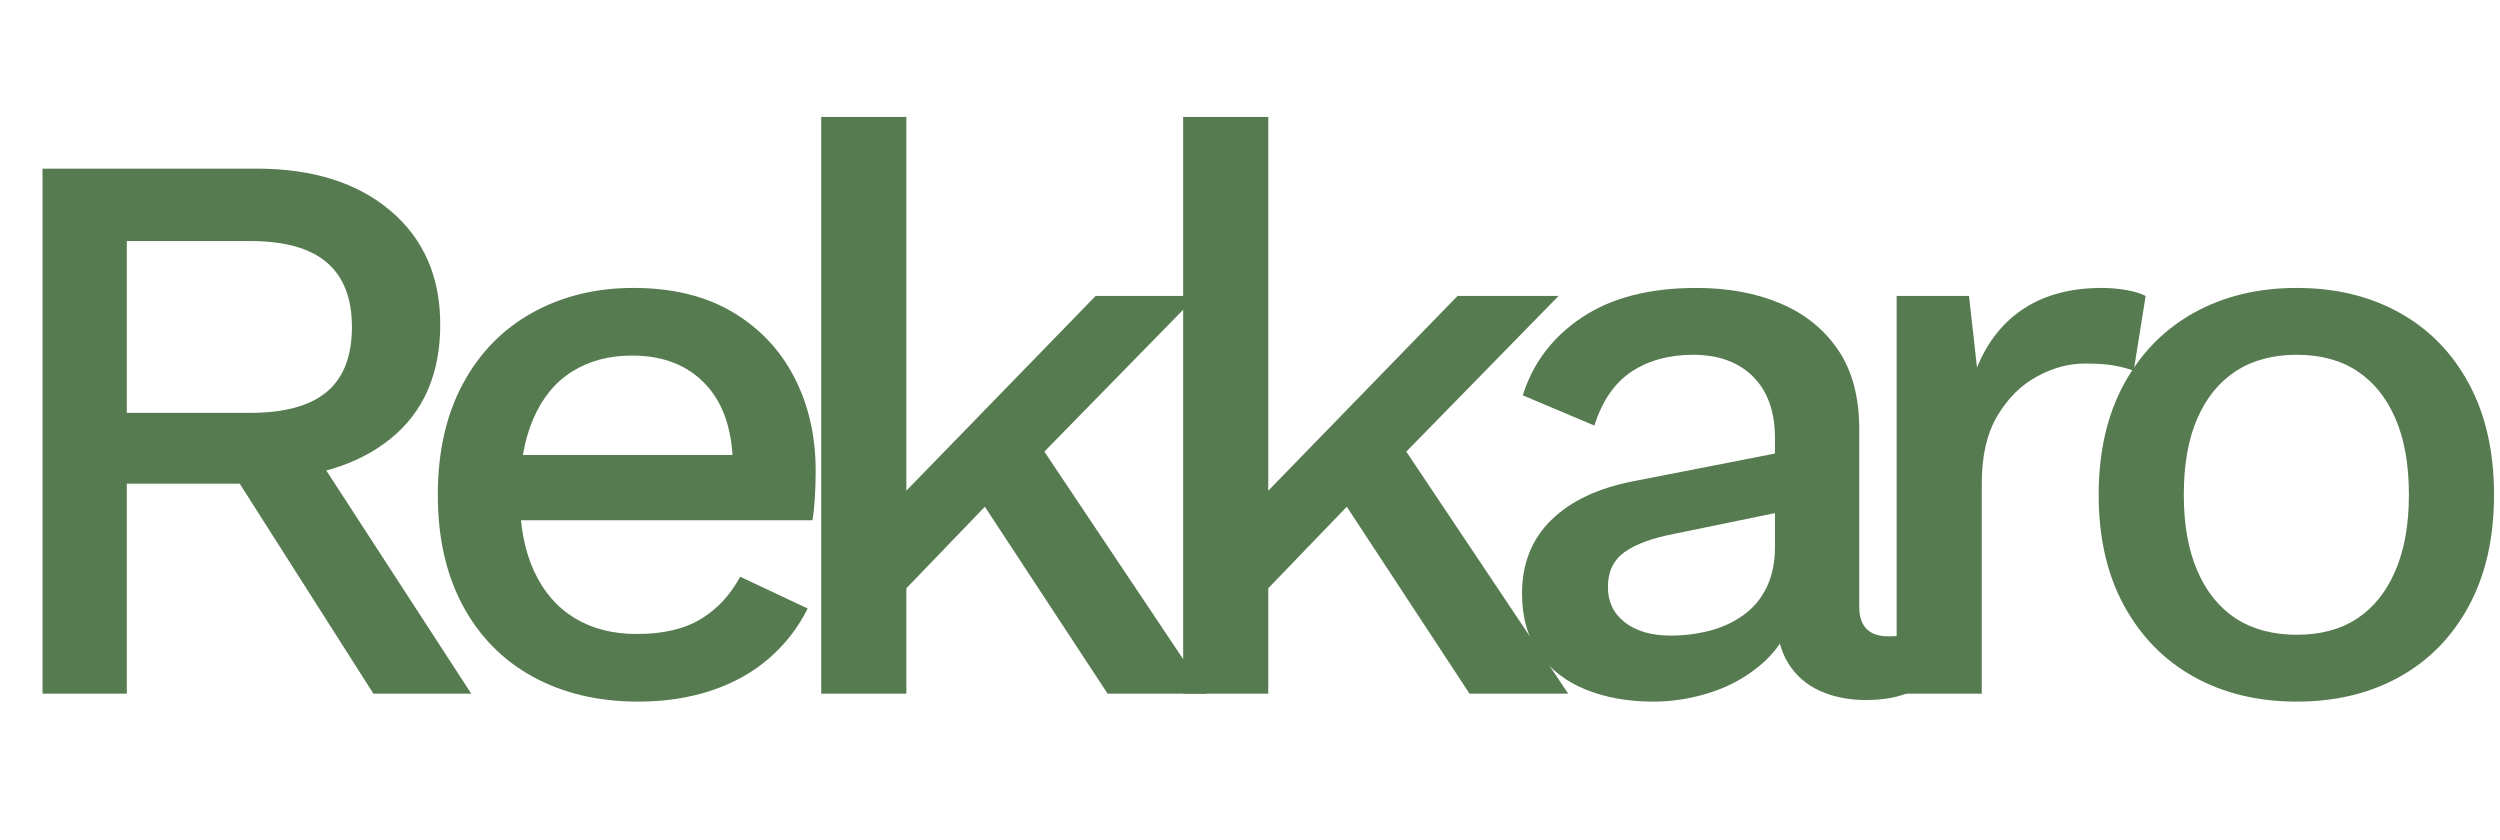 <svg xmlns="http://www.w3.org/2000/svg" xmlns:xlink="http://www.w3.org/1999/xlink" width="1012" zoomAndPan="magnify" viewBox="0 0 759 255" height="340" preserveAspectRatio="xMidYMid meet" version="1.0"><defs><g/><clipPath id="95ac9a55d7"><rect x="0" width="759" y="0" height="255"/></clipPath></defs><g transform="matrix(1, 0, 0, 1, 0, 0)"><g clip-path="url(#95ac9a55d7)"><g fill="#577b50" fill-opacity="1"><g transform="translate(-10.764, 210.589)"><g><path d="M 88.625 -159.391 C 105.695 -159.391 119.266 -155.125 129.328 -146.594 C 139.391 -138.062 144.422 -126.551 144.422 -112.062 C 144.422 -97.082 139.391 -85.523 129.328 -77.391 C 119.266 -69.266 105.695 -65.203 88.625 -65.203 L 86.219 -63.75 L 49.266 -63.75 L 49.266 0 L 23.672 0 L 23.672 -159.391 Z M 86.703 -85.25 C 97.16 -85.25 104.926 -87.379 110 -91.641 C 115.07 -95.91 117.609 -102.473 117.609 -111.328 C 117.609 -120.023 115.07 -126.547 110 -130.891 C 104.926 -135.234 97.16 -137.406 86.703 -137.406 L 49.266 -137.406 L 49.266 -85.25 Z M 101.906 -79.938 L 153.828 0 L 124.125 0 L 79.688 -69.797 Z M 101.906 -79.938 "/></g></g></g><g fill="#577b50" fill-opacity="1"><g transform="translate(120.608, 210.589)"><g><path d="M 73.172 2.422 C 61.098 2.422 50.473 -0.07 41.297 -5.062 C 32.117 -10.062 24.992 -17.27 19.922 -26.688 C 14.848 -36.102 12.312 -47.332 12.312 -60.375 C 12.312 -73.414 14.848 -84.645 19.922 -94.062 C 24.992 -103.477 32.035 -110.68 41.047 -115.672 C 50.066 -120.672 60.289 -123.172 71.719 -123.172 C 83.477 -123.172 93.461 -120.754 101.672 -115.922 C 109.879 -111.086 116.156 -104.484 120.5 -96.109 C 124.852 -87.742 127.031 -78.25 127.031 -67.625 C 127.031 -64.719 126.945 -61.977 126.781 -59.406 C 126.625 -56.832 126.383 -54.578 126.062 -52.641 L 28.984 -52.641 L 28.984 -72.453 L 114.719 -72.453 L 101.906 -68.594 C 101.906 -79.539 99.164 -87.953 93.688 -93.828 C 88.219 -99.703 80.738 -102.641 71.25 -102.641 C 64.32 -102.641 58.281 -101.031 53.125 -97.812 C 47.977 -94.594 44.035 -89.801 41.297 -83.438 C 38.555 -77.082 37.188 -69.316 37.188 -60.141 C 37.188 -51.117 38.633 -43.469 41.531 -37.188 C 44.438 -30.906 48.547 -26.156 53.859 -22.938 C 59.172 -19.719 65.445 -18.109 72.688 -18.109 C 80.738 -18.109 87.258 -19.641 92.25 -22.703 C 97.238 -25.766 101.188 -30.031 104.094 -35.5 L 124.609 -25.844 C 121.711 -20.039 117.805 -15.004 112.891 -10.734 C 107.984 -6.473 102.148 -3.211 95.391 -0.953 C 88.629 1.297 81.223 2.422 73.172 2.422 Z M 73.172 2.422 "/></g></g></g><g fill="#577b50" fill-opacity="1"><g transform="translate(229.28, 210.589)"><g><path d="M 134.031 -120.75 L 80.172 -65.688 L 74.625 -61.828 L 36.703 -22.453 L 36.469 -51.922 L 103.359 -120.75 Z M 45.891 -175.094 L 45.891 0 L 20.047 0 L 20.047 -175.094 Z M 83.312 -80.172 L 136.938 0 L 106.984 0 L 64 -65.453 Z M 83.312 -80.172 "/></g></g></g><g fill="#577b50" fill-opacity="1"><g transform="translate(339.159, 210.589)"><g><path d="M 134.031 -120.75 L 80.172 -65.688 L 74.625 -61.828 L 36.703 -22.453 L 36.469 -51.922 L 103.359 -120.75 Z M 45.891 -175.094 L 45.891 0 L 20.047 0 L 20.047 -175.094 Z M 83.312 -80.172 L 136.938 0 L 106.984 0 L 64 -65.453 Z M 83.312 -80.172 "/></g></g></g><g fill="#577b50" fill-opacity="1"><g transform="translate(449.038, 210.589)"><g><path d="M 89.844 -77.516 C 89.844 -85.566 87.629 -91.805 83.203 -96.234 C 78.773 -100.66 72.695 -102.875 64.969 -102.875 C 57.719 -102.875 51.516 -101.18 46.359 -97.797 C 41.211 -94.422 37.43 -88.953 35.016 -81.391 L 13.281 -90.562 C 16.344 -100.383 22.336 -108.273 31.266 -114.234 C 40.203 -120.191 51.754 -123.172 65.922 -123.172 C 75.586 -123.172 84.125 -121.598 91.531 -118.453 C 98.938 -115.316 104.77 -110.609 109.031 -104.328 C 113.301 -98.047 115.438 -89.992 115.438 -80.172 L 115.438 -26.328 C 115.438 -20.367 118.414 -17.391 124.375 -17.391 C 127.27 -17.391 130.086 -17.789 132.828 -18.594 L 131.375 -0.719 C 127.676 1.051 123.008 1.938 117.375 1.938 C 112.219 1.938 107.586 1.008 103.484 -0.844 C 99.379 -2.695 96.16 -5.516 93.828 -9.297 C 91.492 -13.078 90.328 -17.785 90.328 -23.422 L 90.328 -25.109 L 95.641 -25.359 C 94.18 -19.078 91.195 -13.883 86.688 -9.781 C 82.188 -5.676 76.957 -2.613 71 -0.594 C 65.039 1.414 59.004 2.422 52.891 2.422 C 45.316 2.422 38.508 1.211 32.469 -1.203 C 26.438 -3.617 21.691 -7.281 18.234 -12.188 C 14.773 -17.102 13.047 -23.18 13.047 -30.422 C 13.047 -39.441 15.984 -46.848 21.859 -52.641 C 27.734 -58.441 36.062 -62.391 46.844 -64.484 L 93.703 -73.656 L 93.453 -55.547 L 59.406 -48.547 C 52.645 -47.254 47.57 -45.398 44.188 -42.984 C 40.812 -40.566 39.125 -37.023 39.125 -32.359 C 39.125 -27.848 40.852 -24.266 44.312 -21.609 C 47.77 -18.953 52.398 -17.625 58.203 -17.625 C 62.223 -17.625 66.125 -18.109 69.906 -19.078 C 73.695 -20.047 77.117 -21.613 80.172 -23.781 C 83.234 -25.957 85.609 -28.773 87.297 -32.234 C 88.992 -35.703 89.844 -39.848 89.844 -44.672 Z M 89.844 -77.516 "/></g></g></g><g fill="#577b50" fill-opacity="1"><g transform="translate(555.778, 210.589)"><g><path d="M 20.047 0 L 20.047 -120.75 L 42.016 -120.75 L 44.438 -99.016 C 47.656 -106.898 52.441 -112.895 58.797 -117 C 65.16 -121.113 73.008 -123.172 82.344 -123.172 C 84.758 -123.172 87.176 -122.969 89.594 -122.562 C 92.008 -122.156 94.023 -121.551 95.641 -120.75 L 92.016 -98.047 C 90.242 -98.691 88.27 -99.211 86.094 -99.609 C 83.914 -100.016 80.977 -100.219 77.281 -100.219 C 72.289 -100.219 67.379 -98.891 62.547 -96.234 C 57.711 -93.578 53.727 -89.594 50.594 -84.281 C 47.457 -78.969 45.891 -72.207 45.891 -64 L 45.891 0 Z M 20.047 0 "/></g></g></g><g fill="#577b50" fill-opacity="1"><g transform="translate(624.844, 210.589)"><g><path d="M 72.453 -123.172 C 84.203 -123.172 94.582 -120.672 103.594 -115.672 C 112.613 -110.68 119.66 -103.477 124.734 -94.062 C 129.805 -84.645 132.344 -73.414 132.344 -60.375 C 132.344 -47.332 129.805 -36.102 124.734 -26.688 C 119.66 -17.27 112.613 -10.062 103.594 -5.062 C 94.582 -0.07 84.203 2.422 72.453 2.422 C 60.703 2.422 50.316 -0.07 41.297 -5.062 C 32.273 -10.062 25.188 -17.27 20.031 -26.688 C 14.883 -36.102 12.312 -47.332 12.312 -60.375 C 12.312 -73.414 14.883 -84.645 20.031 -94.062 C 25.188 -103.477 32.273 -110.68 41.297 -115.672 C 50.316 -120.672 60.703 -123.172 72.453 -123.172 Z M 72.453 -102.875 C 65.203 -102.875 59.039 -101.223 53.969 -97.922 C 48.906 -94.629 45.004 -89.844 42.266 -83.562 C 39.523 -77.281 38.156 -69.551 38.156 -60.375 C 38.156 -51.352 39.523 -43.66 42.266 -37.297 C 45.004 -30.941 48.906 -26.113 53.969 -22.812 C 59.039 -19.52 65.203 -17.875 72.453 -17.875 C 79.691 -17.875 85.805 -19.52 90.797 -22.812 C 95.797 -26.113 99.66 -30.941 102.391 -37.297 C 105.129 -43.66 106.5 -51.352 106.5 -60.375 C 106.5 -69.551 105.129 -77.281 102.391 -83.562 C 99.66 -89.844 95.797 -94.629 90.797 -97.922 C 85.805 -101.223 79.691 -102.875 72.453 -102.875 Z M 72.453 -102.875 "/></g></g></g></g></g></svg>
